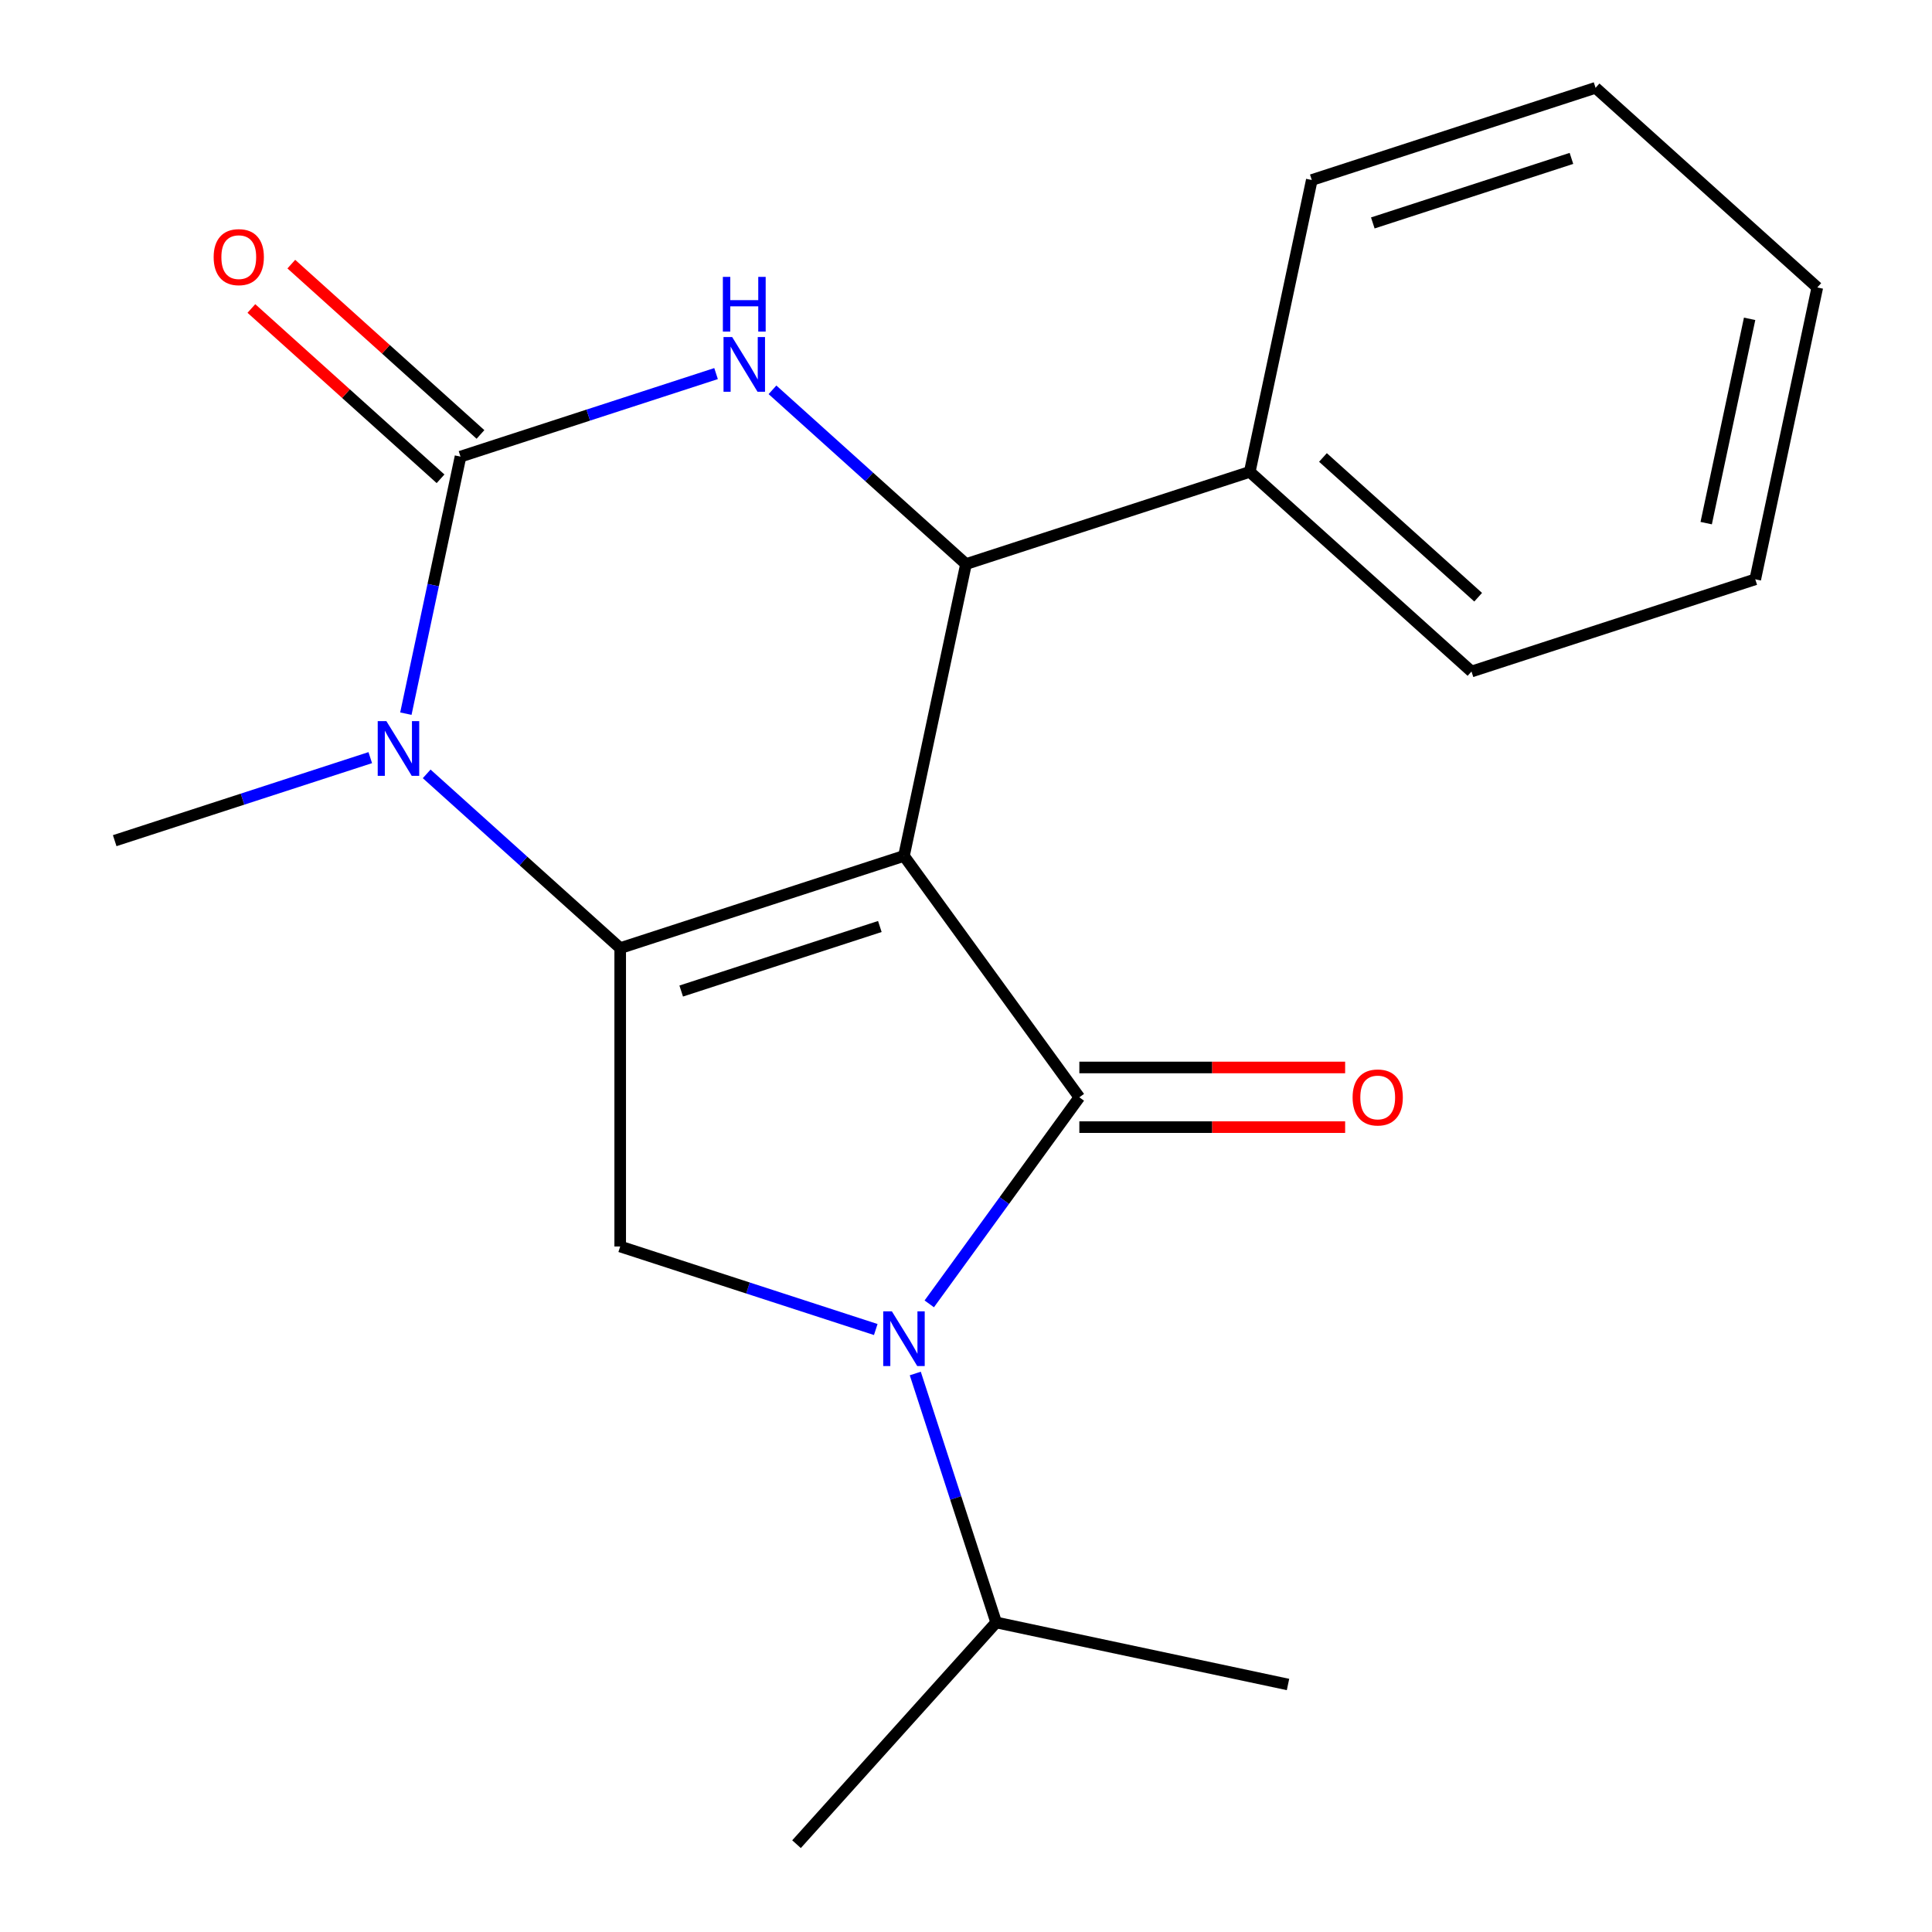 <?xml version='1.0' encoding='iso-8859-1'?>
<svg version='1.1' baseProfile='full'
              xmlns='http://www.w3.org/2000/svg'
                      xmlns:rdkit='http://www.rdkit.org/xml'
                      xmlns:xlink='http://www.w3.org/1999/xlink'
                  xml:space='preserve'
width='1000px' height='1000px' viewBox='0 0 1000 1000'>
<!-- END OF HEADER -->
<rect style='opacity:1.0;fill:#FFFFFF;stroke:none' width='1000' height='1000' x='0' y='0'> </rect>
<path class='bond-0' d='M 467.891,443.021 L 321.015,490.744' style='fill:none;fill-rule:evenodd;stroke:#000000;stroke-width:6px;stroke-linecap:butt;stroke-linejoin:miter;stroke-opacity:1' />
<path class='bond-0' d='M 455.404,479.554 L 352.591,512.961' style='fill:none;fill-rule:evenodd;stroke:#000000;stroke-width:6px;stroke-linecap:butt;stroke-linejoin:miter;stroke-opacity:1' />
<path class='bond-1' d='M 467.891,443.021 L 558.666,567.961' style='fill:none;fill-rule:evenodd;stroke:#000000;stroke-width:6px;stroke-linecap:butt;stroke-linejoin:miter;stroke-opacity:1' />
<path class='bond-6' d='M 467.891,443.021 L 500,291.961' style='fill:none;fill-rule:evenodd;stroke:#000000;stroke-width:6px;stroke-linecap:butt;stroke-linejoin:miter;stroke-opacity:1' />
<path class='bond-4' d='M 321.015,490.744 L 270.932,445.649' style='fill:none;fill-rule:evenodd;stroke:#000000;stroke-width:6px;stroke-linecap:butt;stroke-linejoin:miter;stroke-opacity:1' />
<path class='bond-4' d='M 270.932,445.649 L 220.848,400.553' style='fill:none;fill-rule:evenodd;stroke:#0000FF;stroke-width:6px;stroke-linecap:butt;stroke-linejoin:miter;stroke-opacity:1' />
<path class='bond-7' d='M 321.015,490.744 L 321.015,645.179' style='fill:none;fill-rule:evenodd;stroke:#000000;stroke-width:6px;stroke-linecap:butt;stroke-linejoin:miter;stroke-opacity:1' />
<path class='bond-3' d='M 558.666,567.961 L 519.825,621.421' style='fill:none;fill-rule:evenodd;stroke:#000000;stroke-width:6px;stroke-linecap:butt;stroke-linejoin:miter;stroke-opacity:1' />
<path class='bond-3' d='M 519.825,621.421 L 480.984,674.881' style='fill:none;fill-rule:evenodd;stroke:#0000FF;stroke-width:6px;stroke-linecap:butt;stroke-linejoin:miter;stroke-opacity:1' />
<path class='bond-8' d='M 558.666,583.405 L 627.453,583.405' style='fill:none;fill-rule:evenodd;stroke:#000000;stroke-width:6px;stroke-linecap:butt;stroke-linejoin:miter;stroke-opacity:1' />
<path class='bond-8' d='M 627.453,583.405 L 696.24,583.405' style='fill:none;fill-rule:evenodd;stroke:#FF0000;stroke-width:6px;stroke-linecap:butt;stroke-linejoin:miter;stroke-opacity:1' />
<path class='bond-8' d='M 558.666,552.518 L 627.453,552.518' style='fill:none;fill-rule:evenodd;stroke:#000000;stroke-width:6px;stroke-linecap:butt;stroke-linejoin:miter;stroke-opacity:1' />
<path class='bond-8' d='M 627.453,552.518 L 696.24,552.518' style='fill:none;fill-rule:evenodd;stroke:#FF0000;stroke-width:6px;stroke-linecap:butt;stroke-linejoin:miter;stroke-opacity:1' />
<path class='bond-2' d='M 238.356,236.347 L 304.494,214.857' style='fill:none;fill-rule:evenodd;stroke:#000000;stroke-width:6px;stroke-linecap:butt;stroke-linejoin:miter;stroke-opacity:1' />
<path class='bond-2' d='M 304.494,214.857 L 370.632,193.368' style='fill:none;fill-rule:evenodd;stroke:#0000FF;stroke-width:6px;stroke-linecap:butt;stroke-linejoin:miter;stroke-opacity:1' />
<path class='bond-9' d='M 248.69,224.87 L 199.737,180.792' style='fill:none;fill-rule:evenodd;stroke:#000000;stroke-width:6px;stroke-linecap:butt;stroke-linejoin:miter;stroke-opacity:1' />
<path class='bond-9' d='M 199.737,180.792 L 150.783,136.714' style='fill:none;fill-rule:evenodd;stroke:#FF0000;stroke-width:6px;stroke-linecap:butt;stroke-linejoin:miter;stroke-opacity:1' />
<path class='bond-9' d='M 228.023,247.823 L 179.069,203.746' style='fill:none;fill-rule:evenodd;stroke:#000000;stroke-width:6px;stroke-linecap:butt;stroke-linejoin:miter;stroke-opacity:1' />
<path class='bond-9' d='M 179.069,203.746 L 130.116,159.668' style='fill:none;fill-rule:evenodd;stroke:#FF0000;stroke-width:6px;stroke-linecap:butt;stroke-linejoin:miter;stroke-opacity:1' />
<path class='bond-21' d='M 238.356,236.347 L 224.217,302.866' style='fill:none;fill-rule:evenodd;stroke:#000000;stroke-width:6px;stroke-linecap:butt;stroke-linejoin:miter;stroke-opacity:1' />
<path class='bond-21' d='M 224.217,302.866 L 210.078,369.386' style='fill:none;fill-rule:evenodd;stroke:#0000FF;stroke-width:6px;stroke-linecap:butt;stroke-linejoin:miter;stroke-opacity:1' />
<path class='bond-11' d='M 473.747,710.923 L 494.68,775.35' style='fill:none;fill-rule:evenodd;stroke:#0000FF;stroke-width:6px;stroke-linecap:butt;stroke-linejoin:miter;stroke-opacity:1' />
<path class='bond-11' d='M 494.68,775.35 L 515.614,839.778' style='fill:none;fill-rule:evenodd;stroke:#000000;stroke-width:6px;stroke-linecap:butt;stroke-linejoin:miter;stroke-opacity:1' />
<path class='bond-20' d='M 453.29,688.158 L 387.153,666.668' style='fill:none;fill-rule:evenodd;stroke:#0000FF;stroke-width:6px;stroke-linecap:butt;stroke-linejoin:miter;stroke-opacity:1' />
<path class='bond-20' d='M 387.153,666.668 L 321.015,645.179' style='fill:none;fill-rule:evenodd;stroke:#000000;stroke-width:6px;stroke-linecap:butt;stroke-linejoin:miter;stroke-opacity:1' />
<path class='bond-12' d='M 191.647,392.151 L 125.509,413.64' style='fill:none;fill-rule:evenodd;stroke:#0000FF;stroke-width:6px;stroke-linecap:butt;stroke-linejoin:miter;stroke-opacity:1' />
<path class='bond-12' d='M 125.509,413.64 L 59.371,435.13' style='fill:none;fill-rule:evenodd;stroke:#000000;stroke-width:6px;stroke-linecap:butt;stroke-linejoin:miter;stroke-opacity:1' />
<path class='bond-5' d='M 399.833,201.77 L 449.917,246.865' style='fill:none;fill-rule:evenodd;stroke:#0000FF;stroke-width:6px;stroke-linecap:butt;stroke-linejoin:miter;stroke-opacity:1' />
<path class='bond-5' d='M 449.917,246.865 L 500,291.961' style='fill:none;fill-rule:evenodd;stroke:#000000;stroke-width:6px;stroke-linecap:butt;stroke-linejoin:miter;stroke-opacity:1' />
<path class='bond-10' d='M 500,291.961 L 646.876,244.238' style='fill:none;fill-rule:evenodd;stroke:#000000;stroke-width:6px;stroke-linecap:butt;stroke-linejoin:miter;stroke-opacity:1' />
<path class='bond-13' d='M 646.876,244.238 L 761.644,347.575' style='fill:none;fill-rule:evenodd;stroke:#000000;stroke-width:6px;stroke-linecap:butt;stroke-linejoin:miter;stroke-opacity:1' />
<path class='bond-13' d='M 684.759,236.785 L 765.096,309.121' style='fill:none;fill-rule:evenodd;stroke:#000000;stroke-width:6px;stroke-linecap:butt;stroke-linejoin:miter;stroke-opacity:1' />
<path class='bond-14' d='M 646.876,244.238 L 678.985,93.177' style='fill:none;fill-rule:evenodd;stroke:#000000;stroke-width:6px;stroke-linecap:butt;stroke-linejoin:miter;stroke-opacity:1' />
<path class='bond-15' d='M 515.614,839.778 L 412.277,954.545' style='fill:none;fill-rule:evenodd;stroke:#000000;stroke-width:6px;stroke-linecap:butt;stroke-linejoin:miter;stroke-opacity:1' />
<path class='bond-16' d='M 515.614,839.778 L 666.674,871.887' style='fill:none;fill-rule:evenodd;stroke:#000000;stroke-width:6px;stroke-linecap:butt;stroke-linejoin:miter;stroke-opacity:1' />
<path class='bond-17' d='M 761.644,347.575 L 908.52,299.852' style='fill:none;fill-rule:evenodd;stroke:#000000;stroke-width:6px;stroke-linecap:butt;stroke-linejoin:miter;stroke-opacity:1' />
<path class='bond-18' d='M 678.985,93.177 L 825.861,45.455' style='fill:none;fill-rule:evenodd;stroke:#000000;stroke-width:6px;stroke-linecap:butt;stroke-linejoin:miter;stroke-opacity:1' />
<path class='bond-18' d='M 710.561,115.394 L 813.375,81.988' style='fill:none;fill-rule:evenodd;stroke:#000000;stroke-width:6px;stroke-linecap:butt;stroke-linejoin:miter;stroke-opacity:1' />
<path class='bond-22' d='M 908.52,299.852 L 940.629,148.792' style='fill:none;fill-rule:evenodd;stroke:#000000;stroke-width:6px;stroke-linecap:butt;stroke-linejoin:miter;stroke-opacity:1' />
<path class='bond-22' d='M 883.124,270.771 L 905.601,165.029' style='fill:none;fill-rule:evenodd;stroke:#000000;stroke-width:6px;stroke-linecap:butt;stroke-linejoin:miter;stroke-opacity:1' />
<path class='bond-19' d='M 825.861,45.455 L 940.629,148.792' style='fill:none;fill-rule:evenodd;stroke:#000000;stroke-width:6px;stroke-linecap:butt;stroke-linejoin:miter;stroke-opacity:1' />
<path  class='atom-4' d='M 461.631 678.742
L 470.911 693.742
Q 471.831 695.222, 473.311 697.902
Q 474.791 700.582, 474.871 700.742
L 474.871 678.742
L 478.631 678.742
L 478.631 707.062
L 474.751 707.062
L 464.791 690.662
Q 463.631 688.742, 462.391 686.542
Q 461.191 684.342, 460.831 683.662
L 460.831 707.062
L 457.151 707.062
L 457.151 678.742
L 461.631 678.742
' fill='#0000FF'/>
<path  class='atom-5' d='M 199.987 373.247
L 209.267 388.247
Q 210.187 389.727, 211.667 392.407
Q 213.147 395.087, 213.227 395.247
L 213.227 373.247
L 216.987 373.247
L 216.987 401.567
L 213.107 401.567
L 203.147 385.167
Q 201.987 383.247, 200.747 381.047
Q 199.547 378.847, 199.187 378.167
L 199.187 401.567
L 195.507 401.567
L 195.507 373.247
L 199.987 373.247
' fill='#0000FF'/>
<path  class='atom-6' d='M 378.973 174.464
L 388.253 189.464
Q 389.173 190.944, 390.653 193.624
Q 392.133 196.304, 392.213 196.464
L 392.213 174.464
L 395.973 174.464
L 395.973 202.784
L 392.093 202.784
L 382.133 186.384
Q 380.973 184.464, 379.733 182.264
Q 378.533 180.064, 378.173 179.384
L 378.173 202.784
L 374.493 202.784
L 374.493 174.464
L 378.973 174.464
' fill='#0000FF'/>
<path  class='atom-6' d='M 374.153 143.312
L 377.993 143.312
L 377.993 155.352
L 392.473 155.352
L 392.473 143.312
L 396.313 143.312
L 396.313 171.632
L 392.473 171.632
L 392.473 158.552
L 377.993 158.552
L 377.993 171.632
L 374.153 171.632
L 374.153 143.312
' fill='#0000FF'/>
<path  class='atom-9' d='M 700.101 568.041
Q 700.101 561.241, 703.461 557.441
Q 706.821 553.641, 713.101 553.641
Q 719.381 553.641, 722.741 557.441
Q 726.101 561.241, 726.101 568.041
Q 726.101 574.921, 722.701 578.841
Q 719.301 582.721, 713.101 582.721
Q 706.861 582.721, 703.461 578.841
Q 700.101 574.961, 700.101 568.041
M 713.101 579.521
Q 717.421 579.521, 719.741 576.641
Q 722.101 573.721, 722.101 568.041
Q 722.101 562.481, 719.741 559.681
Q 717.421 556.841, 713.101 556.841
Q 708.781 556.841, 706.421 559.641
Q 704.101 562.441, 704.101 568.041
Q 704.101 573.761, 706.421 576.641
Q 708.781 579.521, 713.101 579.521
' fill='#FF0000'/>
<path  class='atom-10' d='M 110.589 133.089
Q 110.589 126.289, 113.949 122.489
Q 117.309 118.689, 123.589 118.689
Q 129.869 118.689, 133.229 122.489
Q 136.589 126.289, 136.589 133.089
Q 136.589 139.969, 133.189 143.889
Q 129.789 147.769, 123.589 147.769
Q 117.349 147.769, 113.949 143.889
Q 110.589 140.009, 110.589 133.089
M 123.589 144.569
Q 127.909 144.569, 130.229 141.689
Q 132.589 138.769, 132.589 133.089
Q 132.589 127.529, 130.229 124.729
Q 127.909 121.889, 123.589 121.889
Q 119.269 121.889, 116.909 124.689
Q 114.589 127.489, 114.589 133.089
Q 114.589 138.809, 116.909 141.689
Q 119.269 144.569, 123.589 144.569
' fill='#FF0000'/>
</svg>
